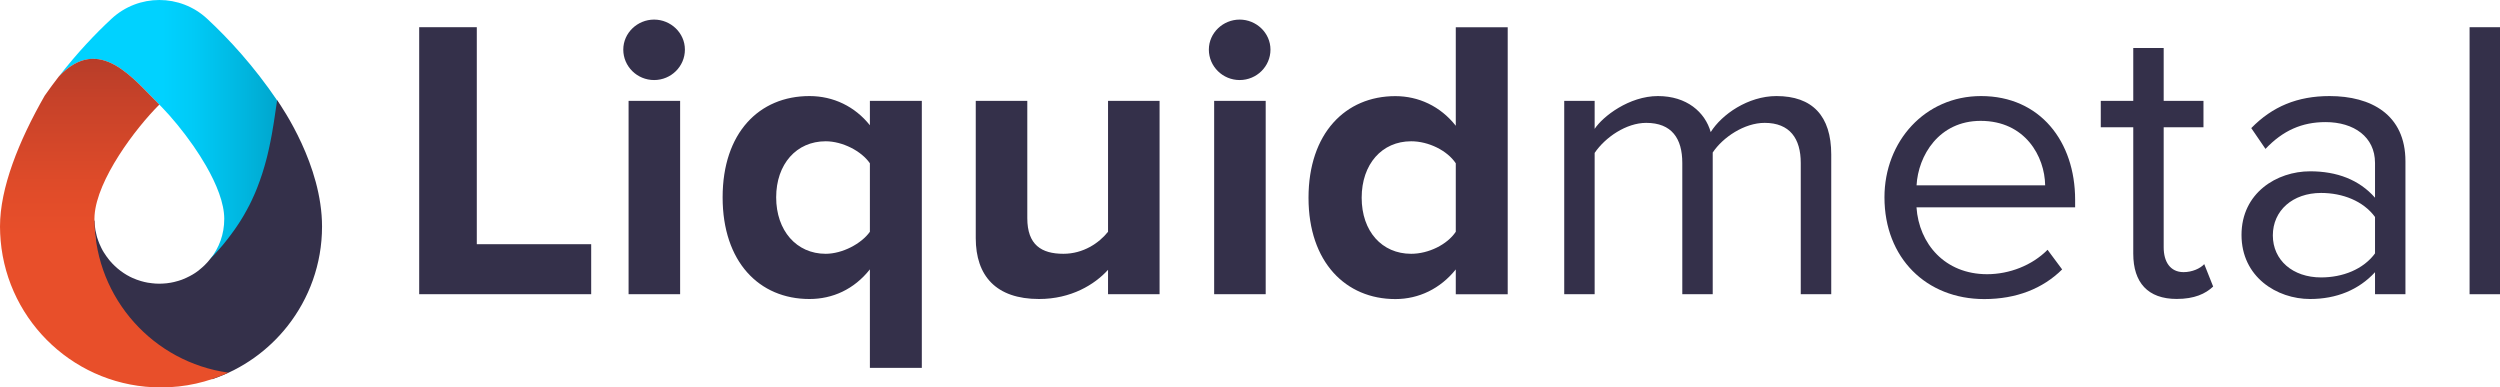 <?xml version="1.0" encoding="UTF-8" standalone="no"?>
<svg
   viewBox="0 0 387.06 59.982"
   version="1.1"
   id="svg87"
   sodipodi:docname="LM LOGO-HORIZONTAL LIGHTBACK-02.svg"
   width="387.06"
   height="59.982"
   inkscape:version="1.2.1 (ef4d3fba62, 2022-07-19, custom)"
   xmlns:inkscape="http://www.inkscape.org/namespaces/inkscape"
   xmlns:sodipodi="http://sodipodi.sourceforge.net/DTD/sodipodi-0.dtd"
   xmlns="http://www.w3.org/2000/svg"
   xmlns:svg="http://www.w3.org/2000/svg">
  <sodipodi:namedview
     id="namedview89"
     pagecolor="#ffffff"
     bordercolor="#000000"
     borderopacity="0.25"
     inkscape:showpageshadow="2"
     inkscape:pageopacity="0.0"
     inkscape:pagecheckerboard="0"
     inkscape:deskcolor="#d1d1d1"
     showgrid="false"
     inkscape:zoom="0.94558858"
     inkscape:cx="-58.164831"
     inkscape:cy="22.737161"
     inkscape:window-width="1846"
     inkscape:window-height="1136"
     inkscape:window-x="74"
     inkscape:window-y="27"
     inkscape:window-maximized="1"
     inkscape:current-layer="svg87" />
  <defs
     id="defs42">
    <style
       id="style18">.n{fill:url(#k);}.o{fill:url(#j);}.p{fill:#34304a;}</style>
    <linearGradient
       id="j"
       x1="103.68"
       y1="114.84"
       x2="138.64"
       y2="114.84"
       gradientUnits="userSpaceOnUse">
      <stop
         offset="0"
         stop-color="#00d2ff"
         id="stop20" />
      <stop
         offset=".46"
         stop-color="#00d2ff"
         id="stop22" />
      <stop
         offset=".6"
         stop-color="#00caf6"
         id="stop24" />
      <stop
         offset=".83"
         stop-color="#00b5de"
         id="stop26" />
      <stop
         offset=".99"
         stop-color="#00a4ca"
         id="stop28" />
    </linearGradient>
    <linearGradient
       id="k"
       x1="112.26"
       y1="154.79"
       x2="112.26"
       y2="103.9"
       gradientUnits="userSpaceOnUse">
      <stop
         offset="0"
         stop-color="#e84f2a"
         id="stop31" />
      <stop
         offset=".46"
         stop-color="#e84f2a"
         id="stop33" />
      <stop
         offset=".62"
         stop-color="#df4b29"
         id="stop35" />
      <stop
         offset=".87"
         stop-color="#c74229"
         id="stop37" />
      <stop
         offset="1"
         stop-color="#b83d29"
         id="stop39" />
    </linearGradient>
  </defs>
  <g
     id="a"
     transform="translate(-92.669,-102.421)" />
  <g
     id="b"
     transform="translate(-92.669,-102.421)" />
  <g
     id="c"
     transform="translate(-92.669,-102.421)" />
  <g
     id="d"
     transform="translate(-92.669,-102.421)" />
  <g
     id="e"
     transform="translate(-92.669,-102.421)" />
  <g
     id="f"
     transform="translate(-92.669,-102.421)" />
  <g
     id="g"
     transform="translate(-92.669,-102.421)" />
  <g
     id="h"
     transform="translate(-92.669,-102.421)" />
  <g
     id="i"
     transform="translate(-94.59,-94.797)">
    <g
       id="g58">
      <path
         class="o"
         d="m 137.58,110.46 c -3.7,-5.47 -7.64,-9.72 -10.92,-12.76 -4.17,-3.87 -10.63,-3.87 -14.8,0 -2.48,2.3 -5.33,5.29 -8.18,8.97 6.32,-6.71 11.6,0.43 15.58,4.33 0.12,0.12 0.24,0.25 0.37,0.37 1.5,1.55 3.29,3.69 4.92,6.04 0.68,0.98 1.33,2 1.92,3.02 1.66,2.88 2.84,5.83 2.84,8.25 0,2.42 -0.8,4.49 -2.15,6.2 8.35,-2.58 13.93,-15.39 10.43,-24.42 z"
         id="path52"
         style="fill:url(#j)" />
      <path
         class="p"
         d="m 137.49,110.33 v 0.02 0 c -0.12,0.8 -0.23,1.59 -0.35,2.37 v 0.02 c -0.04,0.26 -0.08,0.52 -0.12,0.77 v 0.02 c -0.04,0.21 -0.07,0.42 -0.1,0.63 0,0.05 -0.02,0.11 -0.03,0.16 -0.03,0.2 -0.07,0.39 -0.1,0.59 -0.01,0.06 -0.02,0.13 -0.03,0.2 -0.03,0.19 -0.07,0.39 -0.1,0.58 -0.01,0.07 -0.02,0.13 -0.04,0.2 -0.03,0.19 -0.07,0.37 -0.11,0.56 -0.01,0.07 -0.03,0.15 -0.04,0.22 -0.03,0.17 -0.07,0.35 -0.11,0.52 -0.02,0.08 -0.03,0.17 -0.05,0.25 -0.03,0.17 -0.07,0.33 -0.11,0.5 -0.02,0.09 -0.04,0.18 -0.06,0.27 -0.04,0.16 -0.07,0.31 -0.11,0.47 -0.02,0.1 -0.05,0.2 -0.07,0.3 -0.04,0.15 -0.08,0.3 -0.12,0.46 -0.03,0.1 -0.05,0.2 -0.08,0.3 -0.04,0.14 -0.08,0.29 -0.12,0.43 -0.03,0.11 -0.06,0.22 -0.09,0.33 -0.04,0.14 -0.08,0.29 -0.13,0.43 -0.03,0.11 -0.06,0.22 -0.1,0.33 -0.04,0.14 -0.09,0.28 -0.13,0.42 -0.04,0.11 -0.07,0.22 -0.11,0.33 -0.04,0.13 -0.09,0.26 -0.14,0.4 -0.04,0.12 -0.08,0.24 -0.12,0.36 -0.05,0.14 -0.1,0.28 -0.16,0.42 -0.04,0.11 -0.08,0.22 -0.12,0.33 -0.06,0.15 -0.11,0.29 -0.17,0.44 -0.04,0.11 -0.08,0.21 -0.13,0.32 -0.06,0.14 -0.12,0.27 -0.17,0.41 -0.05,0.11 -0.1,0.23 -0.15,0.34 -0.06,0.13 -0.12,0.26 -0.18,0.39 -0.05,0.12 -0.11,0.24 -0.16,0.36 -0.06,0.13 -0.13,0.26 -0.19,0.39 -0.06,0.12 -0.12,0.24 -0.18,0.37 -0.07,0.13 -0.14,0.26 -0.21,0.39 -0.06,0.12 -0.12,0.24 -0.19,0.36 -0.07,0.12 -0.14,0.25 -0.21,0.37 -0.07,0.13 -0.14,0.25 -0.21,0.38 -0.07,0.11 -0.14,0.23 -0.2,0.34 -0.08,0.14 -0.16,0.28 -0.25,0.41 -0.08,0.13 -0.16,0.26 -0.24,0.38 -0.08,0.12 -0.16,0.25 -0.24,0.37 -0.09,0.13 -0.18,0.27 -0.27,0.4 -0.08,0.12 -0.16,0.24 -0.24,0.35 -0.09,0.13 -0.19,0.26 -0.29,0.4 -0.09,0.12 -0.17,0.24 -0.26,0.36 -0.1,0.14 -0.21,0.28 -0.32,0.42 -0.09,0.11 -0.17,0.23 -0.26,0.34 -0.12,0.16 -0.26,0.32 -0.38,0.48 -0.08,0.1 -0.15,0.19 -0.23,0.29 -0.11,0.13 -0.22,0.26 -0.33,0.39 -0.11,0.12 -0.21,0.25 -0.32,0.37 -0.1,0.11 -0.2,0.22 -0.3,0.34 -0.13,0.14 -0.26,0.29 -0.39,0.43 -0.24,0.26 -0.48,0.51 -0.73,0.77 -0.12,0.16 -0.25,0.31 -0.38,0.46 l -0.02,0.02 c 0,0 -0.07,0.07 -0.1,0.11 -0.09,0.1 -0.19,0.2 -0.29,0.3 v 0 l -0.03,0.04 c 0,0 -0.08,0.07 -0.11,0.1 -0.09,0.09 -0.19,0.18 -0.28,0.26 -0.05,0.04 -0.09,0.08 -0.14,0.12 -0.11,0.09 -0.21,0.18 -0.32,0.27 -0.02,0.01 -0.04,0.03 -0.05,0.04 l -0.02,0.02 v 0 l -0.03,0.03 v 0 c 0,0 -0.05,0.04 -0.08,0.06 -0.09,0.07 -0.19,0.14 -0.29,0.21 -0.04,0.03 -0.07,0.06 -0.11,0.08 h -0.01 c 0,0 -0.05,0.04 -0.08,0.06 -0.26,0.17 -0.54,0.34 -0.82,0.48 l -0.06,0.03 c -0.34,0.18 -0.69,0.34 -1.05,0.48 -0.06,0.02 -0.12,0.05 -0.18,0.07 -0.16,0.06 -0.32,0.11 -0.49,0.16 -0.05,0.01 -0.1,0.03 -0.15,0.04 -0.12,0.04 -0.25,0.07 -0.37,0.1 -0.05,0.01 -0.1,0.03 -0.15,0.04 -0.34,0.08 -0.68,0.14 -1.03,0.18 -0.05,0 -0.1,0.01 -0.16,0.02 -0.13,0.01 -0.26,0.03 -0.39,0.03 -0.05,0 -0.1,0 -0.16,0.01 -0.18,0 -0.36,0.02 -0.54,0.02 -0.18,0 -0.37,0 -0.55,-0.02 h -0.03 c -0.18,-0.01 -0.35,-0.03 -0.53,-0.05 v 0 c -0.2,-0.02 -0.4,-0.05 -0.6,-0.08 h -0.02 c -0.38,-0.07 -0.75,-0.15 -1.11,-0.26 v 0 c -0.45,-0.13 -0.88,-0.29 -1.3,-0.48 v 0 c -0.06,-0.03 -0.11,-0.05 -0.17,-0.08 -0.07,-0.03 -0.14,-0.07 -0.21,-0.1 l -0.04,-0.02 c -0.05,-0.03 -0.11,-0.06 -0.16,-0.09 -0.08,-0.04 -0.16,-0.09 -0.24,-0.13 h -0.01 c -0.7,-0.41 -1.35,-0.89 -1.93,-1.45 l -0.06,-0.06 -0.05,-0.05 c -0.08,-0.07 -0.15,-0.15 -0.23,-0.23 H 112 c 0,0 -0.07,-0.08 -0.1,-0.12 -0.03,-0.03 -0.06,-0.06 -0.09,-0.1 v 0 c 0,0 -0.04,-0.04 -0.06,-0.06 -0.08,-0.09 -0.16,-0.19 -0.24,-0.28 -0.01,-0.01 -0.02,-0.03 -0.03,-0.04 -0.27,-0.33 -0.52,-0.68 -0.75,-1.05 l -0.02,-0.02 c -0.05,-0.09 -0.1,-0.18 -0.16,-0.27 -0.03,-0.04 -0.05,-0.09 -0.08,-0.13 -0.02,-0.03 -0.03,-0.06 -0.04,-0.08 -0.05,-0.1 -0.1,-0.19 -0.15,-0.29 l -0.02,-0.04 v 0 c -0.2,-0.4 -0.37,-0.82 -0.52,-1.24 v -0.04 c -0.04,-0.08 -0.06,-0.16 -0.09,-0.24 -0.02,-0.06 -0.04,-0.11 -0.05,-0.17 v -0.04 h -0.01 c 0,0 -0.01,-0.05 -0.02,-0.07 -0.16,-0.58 -0.27,-1.18 -0.32,-1.79 v 0 c -0.02,-0.2 -0.03,-0.4 -0.03,-0.59 h -0.43 v 2.26 h 0.52 c 0.02,0.28 0.04,0.57 0.06,0.86 0,0.07 0.01,0.13 0.02,0.2 0.05,0.6 0.13,1.23 0.23,1.88 0,0.05 0.02,0.11 0.03,0.16 0.11,0.67 0.24,1.35 0.4,2.04 l 0.03,0.12 c 0.17,0.7 0.36,1.42 0.6,2.13 l 0.03,0.1 c 0.12,0.36 0.25,0.72 0.39,1.08 1.88,4.88 5.57,9.58 12.56,11.44 2.36,0.52 2.63,1.8 3.8,2.27 4.65,-1.56 8.69,-4.46 11.66,-8.24 3.33,-4.24 5.33,-9.58 5.33,-15.39 0,-9.48 -6.14,-18.37 -6.93,-19.54 z"
         id="path54" />
      <path
         class="n"
         d="m 109.22,129.14 v 0 c 0,-0.15 -0.01,-0.31 -0.01,-0.46 v 0 c 0,-0.18 0,-0.35 0.02,-0.52 v 0 c 0.37,-5.55 6.29,-13.44 10.03,-17.17 -3.98,-3.89 -9.26,-11.04 -15.58,-4.33 -0.73,0.94 -1.45,1.92 -2.17,2.95 -4.04,7.06 -6.92,14.3 -6.92,20.26 0,0.74 0.04,1.46 0.1,2.18 1.11,12.74 11.79,22.73 24.82,22.73 3.73,0 7.26,-0.82 10.43,-2.29 -11.56,-1.61 -20.48,-11.42 -20.72,-23.36 z"
         id="path56"
         style="fill:url(#k)" />
    </g>
    <g
       id="g82">
      <path
         class="p"
         d="M 159.49,140.35 V 99.01 h 8.92 v 33.59 h 17.71 v 7.75 z"
         id="path60" />
      <path
         class="p"
         d="m 191.09,102.48 c 0,-2.6 2.2,-4.65 4.77,-4.65 2.57,0 4.77,2.05 4.77,4.65 0,2.6 -2.14,4.71 -4.77,4.71 -2.63,0 -4.77,-2.11 -4.77,-4.71 z m 0.82,37.87 v -29.94 h 7.98 v 29.94 z"
         id="path62" />
      <path
         class="p"
         d="m 206.47,125.35 c 0,-9.98 5.65,-15.68 13.44,-15.68 3.71,0 7.04,1.61 9.36,4.52 v -3.78 h 8.04 v 41.34 h -8.04 V 136.5 c -2.45,3.1 -5.78,4.59 -9.36,4.59 -7.79,0 -13.44,-5.76 -13.44,-15.74 z m 22.8,5.33 v -10.6 c -1.32,-1.92 -4.27,-3.41 -6.85,-3.41 -4.52,0 -7.66,3.53 -7.66,8.68 0,5.15 3.14,8.74 7.66,8.74 2.58,0 5.53,-1.55 6.85,-3.41 z"
         id="path64" />
      <path
         class="p"
         d="m 266.14,140.35 v -3.78 c -2.07,2.29 -5.72,4.52 -10.68,4.52 -6.66,0 -9.8,-3.59 -9.8,-9.42 v -21.26 h 7.98 v 18.16 c 0,4.15 2.2,5.52 5.59,5.52 3.08,0 5.53,-1.67 6.91,-3.41 v -20.27 h 7.98 v 29.94 z"
         id="path66" />
      <path
         class="p"
         d="m 281.75,102.48 c 0,-2.6 2.2,-4.65 4.77,-4.65 2.57,0 4.77,2.05 4.77,4.65 0,2.6 -2.14,4.71 -4.77,4.71 -2.63,0 -4.77,-2.11 -4.77,-4.71 z m 0.82,37.87 v -29.94 h 7.98 v 29.94 z"
         id="path68" />
      <path
         class="p"
         d="m 319.98,140.35 v -3.84 c -2.39,2.98 -5.72,4.59 -9.36,4.59 -7.66,0 -13.44,-5.7 -13.44,-15.68 0,-9.98 5.72,-15.74 13.44,-15.74 3.58,0 6.97,1.55 9.36,4.59 V 99.02 h 8.04 v 41.34 h -8.04 z m 0,-9.67 v -10.6 c -1.32,-1.98 -4.21,-3.41 -6.91,-3.41 -4.52,0 -7.66,3.53 -7.66,8.74 0,5.21 3.14,8.68 7.66,8.68 2.7,0 5.59,-1.43 6.91,-3.41 z"
         id="path70" />
      <path
         class="p"
         d="m 373.39,140.35 v -20.33 c 0,-3.78 -1.7,-6.2 -5.59,-6.2 -3.14,0 -6.47,2.23 -8.04,4.59 v 21.94 h -4.71 v -20.33 c 0,-3.78 -1.63,-6.2 -5.59,-6.2 -3.08,0 -6.34,2.23 -7.98,4.65 v 21.88 h -4.71 v -29.94 h 4.71 v 4.34 c 1.26,-1.92 5.34,-5.08 9.8,-5.08 4.46,0 7.29,2.48 8.17,5.58 1.7,-2.73 5.78,-5.58 10.18,-5.58 5.53,0 8.48,3.04 8.48,9.05 v 21.63 h -4.71 z"
         id="path72" />
      <path
         class="p"
         d="m 386.35,125.35 c 0,-8.68 6.28,-15.68 14.95,-15.68 9.17,0 14.57,7.07 14.57,16.05 v 1.18 h -24.56 c 0.38,5.64 4.4,10.35 10.93,10.35 3.45,0 6.97,-1.36 9.36,-3.78 l 2.26,3.04 c -3.01,2.98 -7.1,4.59 -12.06,4.59 -8.98,0 -15.45,-6.38 -15.45,-15.74 z m 14.89,-11.84 c -6.47,0 -9.67,5.39 -9.92,9.98 h 19.91 c -0.06,-4.46 -3.08,-9.98 -9.99,-9.98 z"
         id="path74" />
      <path
         class="p"
         d="M 424.87,134.09 V 114.5 h -5.03 v -4.09 h 5.03 v -8.18 h 4.71 v 8.18 h 6.16 v 4.09 h -6.16 v 18.59 c 0,2.23 1.01,3.84 3.08,3.84 1.32,0 2.58,-0.56 3.2,-1.24 l 1.38,3.47 c -1.19,1.12 -2.89,1.92 -5.65,1.92 -4.46,0 -6.72,-2.54 -6.72,-7 z"
         id="path76" />
      <path
         class="p"
         d="m 462.3,140.35 v -3.41 c -2.51,2.73 -5.97,4.15 -10.05,4.15 -5.15,0 -10.62,-3.41 -10.62,-9.92 0,-6.51 5.47,-9.85 10.62,-9.85 4.15,0 7.6,1.3 10.05,4.09 v -5.39 c 0,-4.03 -3.27,-6.32 -7.66,-6.32 -3.64,0 -6.6,1.3 -9.3,4.15 l -2.2,-3.22 c 3.27,-3.35 7.16,-4.96 12.12,-4.96 6.41,0 11.75,2.85 11.75,10.1 v 20.58 z m 0,-6.32 v -5.64 c -1.82,-2.48 -5.02,-3.72 -8.35,-3.72 -4.4,0 -7.47,2.73 -7.47,6.57 0,3.84 3.08,6.51 7.47,6.51 3.33,0 6.53,-1.24 8.35,-3.72 z"
         id="path78" />
      <path
         class="p"
         d="M 476.94,140.35 V 99.01 h 4.71 v 41.34 z"
         id="path80" />
    </g>
  </g>
  <g
     id="l"
     transform="translate(-92.669,-102.421)" />
  <g
     id="m"
     transform="translate(-92.669,-102.421)" />
</svg>
